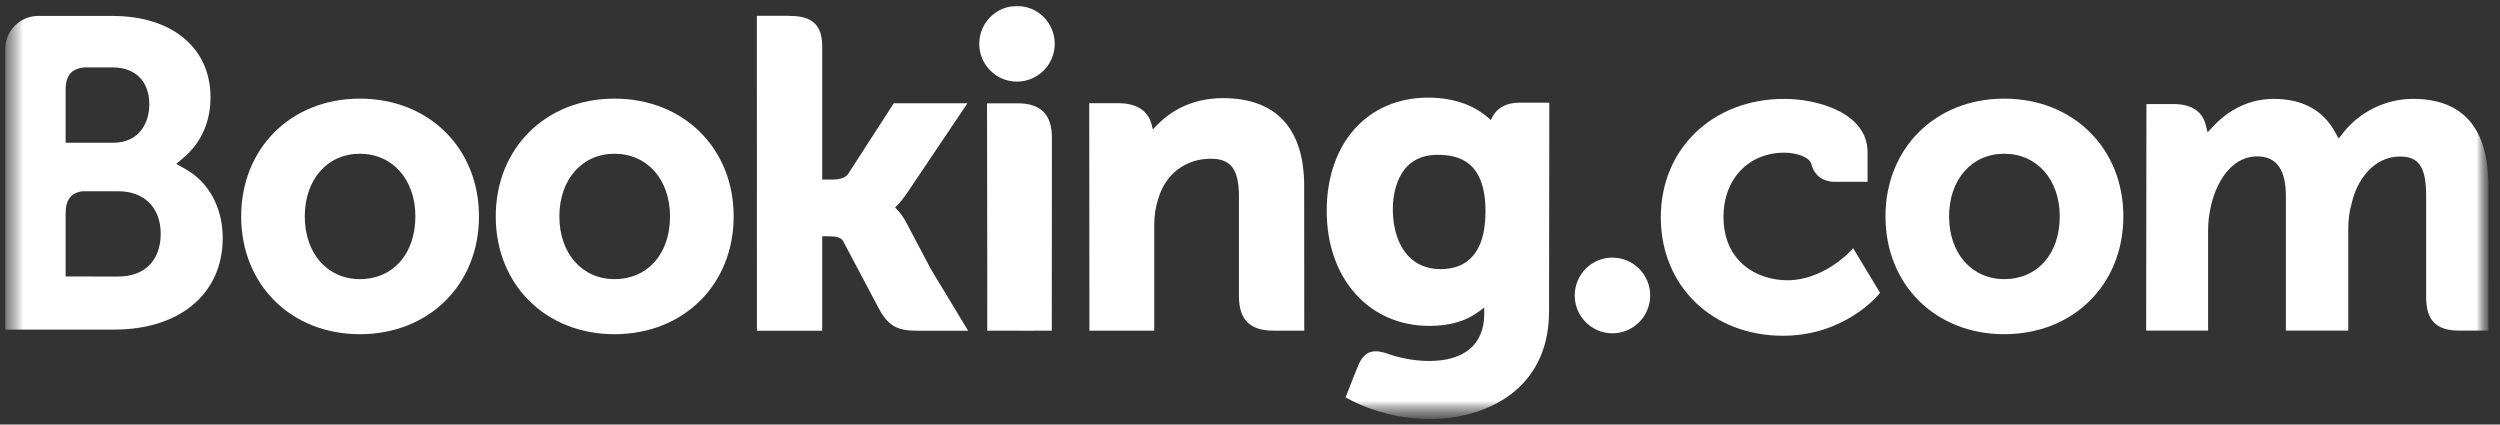 <svg width="159" height="27" viewBox="0 0 159 27" fill="none" xmlns="http://www.w3.org/2000/svg">
<rect x="0" y="0" width="159" height="27" fill="#333333" stroke="none"/>
<g clip-path="url(#clip0_2832_1219)">
<mask id="mask0_2832_1219" style="mask-type:luminance" maskUnits="userSpaceOnUse" x="0" y="-1" width="159" height="28">
<path d="M0.334 -0.148H158.299V26.654H0.334V-0.148Z" fill="white"/>
</mask>
<g mask="url(#mask0_2832_1219)">
<mask id="mask1_2832_1219" style="mask-type:luminance" maskUnits="userSpaceOnUse" x="0" y="-1" width="159" height="28">
<path d="M0.334 26.654H158.299V-0.148H0.334V26.654Z" fill="white"/>
</mask>
<g mask="url(#mask1_2832_1219)">
<path d="M62.28 2.785C62.28 1.455 63.354 0.379 64.676 0.379C66.002 0.379 67.081 1.455 67.081 2.785C67.081 4.114 66.002 5.191 64.676 5.191C63.354 5.191 62.28 4.114 62.28 2.785Z" fill="white"/>
<path d="M100.153 18.792C100.153 17.461 101.227 16.384 102.548 16.384C103.874 16.384 104.952 17.461 104.952 18.792C104.952 20.12 103.874 21.198 102.548 21.198C101.227 21.198 100.153 20.12 100.153 18.792Z" fill="white"/>
<path d="M22.886 17.752C20.819 17.752 19.383 16.11 19.383 13.764C19.383 11.419 20.819 9.778 22.886 9.778C24.965 9.778 26.418 11.419 26.418 13.764C26.418 16.148 24.996 17.752 22.886 17.752ZM22.886 6.273C18.513 6.273 15.339 9.425 15.339 13.764C15.339 18.104 18.513 21.255 22.886 21.255C27.276 21.255 30.463 18.104 30.463 13.764C30.463 9.425 27.276 6.273 22.886 6.273Z" fill="white"/>
<path d="M57.632 14.139C57.462 13.819 57.267 13.548 57.059 13.333L56.927 13.193L57.066 13.059C57.267 12.848 57.472 12.597 57.67 12.306L61.529 6.569H56.844L53.944 11.057C53.78 11.297 53.449 11.419 52.953 11.419H52.292V2.934C52.292 1.237 51.234 1.006 50.092 1.006H48.137L48.14 21.034H52.292V15.026H52.681C53.154 15.026 53.476 15.081 53.624 15.338L55.914 19.661C56.554 20.834 57.191 21.034 58.391 21.034H61.572L59.203 17.115L57.632 14.139Z" fill="white"/>
<path d="M77.786 6.242C75.674 6.242 74.327 7.18 73.572 7.973L73.32 8.228L73.231 7.881C73.009 7.031 72.261 6.564 71.136 6.564H69.275L69.287 21.029H73.41V14.362C73.41 13.71 73.495 13.145 73.668 12.629C74.126 11.067 75.407 10.095 77.007 10.095C78.294 10.095 78.797 10.775 78.797 12.53V18.83C78.797 20.328 79.49 21.029 80.989 21.029H82.951L82.945 11.829C82.945 8.174 81.161 6.242 77.786 6.242Z" fill="white"/>
<path d="M64.731 6.57H62.776L62.79 17.754L62.788 21.032H64.874C64.901 21.032 64.922 21.035 64.948 21.035L65.92 21.032H66.887V21.027H66.894L66.902 8.766C66.902 7.287 66.193 6.57 64.731 6.57Z" fill="white"/>
<path d="M39.083 17.752C37.016 17.752 35.576 16.11 35.576 13.764C35.576 11.419 37.016 9.778 39.083 9.778C41.158 9.778 42.614 11.419 42.614 13.764C42.614 16.148 41.192 17.752 39.083 17.752ZM39.083 6.273C34.705 6.273 31.53 9.425 31.53 13.764C31.53 18.104 34.705 21.255 39.083 21.255C43.468 21.255 46.661 18.104 46.661 13.764C46.661 9.425 43.468 6.273 39.083 6.273Z" fill="white"/>
</g>
</g>
<mask id="mask2_2832_1219" style="mask-type:luminance" maskUnits="userSpaceOnUse" x="0" y="-1" width="159" height="28">
<path d="M0.334 -0.148H158.299V26.654H0.334V-0.148Z" fill="white"/>
</mask>
<g mask="url(#mask2_2832_1219)">
<mask id="mask3_2832_1219" style="mask-type:luminance" maskUnits="userSpaceOnUse" x="0" y="0" width="159" height="27">
<path d="M0.334 0.379H158.266V26.62H0.334V0.379Z" fill="white"/>
</mask>
<g mask="url(#mask3_2832_1219)">
<mask id="mask4_2832_1219" style="mask-type:luminance" maskUnits="userSpaceOnUse" x="0" y="-1" width="159" height="28">
<path d="M0.334 26.654H158.299V-0.148H0.334V26.654Z" fill="white"/>
</mask>
<g mask="url(#mask4_2832_1219)">
<path d="M127.468 17.752C125.401 17.752 123.961 16.11 123.961 13.764C123.961 11.419 125.401 9.778 127.468 9.778C129.543 9.778 131 11.419 131 13.764C131 16.148 129.578 17.752 127.468 17.752ZM127.468 6.273C123.091 6.273 119.916 9.425 119.916 13.764C119.916 18.104 123.091 21.255 127.468 21.255C131.854 21.255 135.045 18.104 135.045 13.764C135.045 9.425 131.854 6.273 127.468 6.273Z" fill="white"/>
<path d="M91.64 17.116C89.386 17.116 88.583 15.149 88.583 13.306C88.583 12.493 88.789 9.847 91.424 9.847C92.733 9.847 94.478 10.222 94.478 13.442C94.478 16.479 92.933 17.116 91.64 17.116ZM96.619 6.531C95.836 6.531 95.234 6.843 94.932 7.412L94.818 7.634L94.627 7.468C93.962 6.892 92.768 6.209 90.83 6.209C86.975 6.209 84.379 9.104 84.379 13.414C84.379 17.718 87.065 20.727 90.908 20.727C92.221 20.727 93.258 20.42 94.08 19.797L94.398 19.559V19.961C94.398 21.893 93.149 22.959 90.884 22.959C89.783 22.959 88.781 22.691 88.111 22.448C87.237 22.183 86.724 22.402 86.369 23.28L86.042 24.089L85.579 25.272L85.866 25.425C87.315 26.194 89.202 26.653 90.908 26.653C94.42 26.653 98.52 24.856 98.52 19.797L98.535 6.531H96.619Z" fill="white"/>
</g>
</g>
</g>
<mask id="mask5_2832_1219" style="mask-type:luminance" maskUnits="userSpaceOnUse" x="0" y="-1" width="159" height="28">
<path d="M0.334 -0.148H158.299V26.654H0.334V-0.148Z" fill="white"/>
</mask>
<g mask="url(#mask5_2832_1219)">
<mask id="mask6_2832_1219" style="mask-type:luminance" maskUnits="userSpaceOnUse" x="0" y="-1" width="159" height="28">
<path d="M0.334 26.654H158.299V-0.148H0.334V26.654Z" fill="white"/>
</mask>
<g mask="url(#mask6_2832_1219)">
<path d="M7.53 17.587L4.174 17.584V13.57C4.174 12.713 4.506 12.267 5.241 12.164H7.53C9.164 12.164 10.22 13.195 10.221 14.862C10.22 16.573 9.19 17.586 7.53 17.587ZM4.174 6.761V5.705C4.174 4.781 4.565 4.341 5.423 4.285H7.141C8.614 4.285 9.496 5.166 9.496 6.641C9.496 7.766 8.892 9.078 7.195 9.078H4.174V6.761ZM11.817 10.766L11.21 10.425L11.74 9.973C12.356 9.443 13.389 8.252 13.389 6.195C13.389 3.047 10.947 1.015 7.167 1.015H2.855L2.363 1.014C1.243 1.055 0.347 1.966 0.334 3.093V20.962H2.313C2.318 20.963 2.32 20.962 2.322 20.963L7.253 20.962C11.454 20.962 14.165 18.675 14.165 15.133C14.165 13.226 13.29 11.596 11.817 10.766Z" fill="white"/>
<path d="M153.464 6.289C151.753 6.289 150.099 7.09 149.037 8.433L148.738 8.812L148.504 8.388C147.74 6.996 146.426 6.289 144.598 6.289C142.682 6.289 141.396 7.358 140.799 7.994L140.408 8.417L140.258 7.86C140.04 7.059 139.327 6.618 138.246 6.618H136.513L136.496 21.027H140.434V14.666C140.434 14.109 140.503 13.558 140.643 12.981C141.019 11.444 142.052 9.791 143.788 9.957C144.859 10.059 145.382 10.887 145.382 12.485V21.027H149.348V14.666C149.348 13.97 149.413 13.449 149.57 12.926C149.889 11.459 150.967 9.954 152.643 9.954C153.855 9.954 154.304 10.641 154.304 12.485V18.921C154.304 20.377 154.953 21.027 156.408 21.027H158.261L158.264 11.828C158.264 8.153 156.647 6.289 153.464 6.289Z" fill="white"/>
<path d="M117.636 16.024C117.624 16.038 115.93 17.825 113.699 17.825C111.666 17.825 109.613 16.578 109.613 13.794C109.613 11.39 111.205 9.71 113.484 9.71C114.224 9.71 115.066 9.975 115.197 10.421L115.217 10.497C115.52 11.508 116.439 11.562 116.62 11.562L118.777 11.564V9.678C118.777 7.191 115.613 6.289 113.484 6.289C108.931 6.289 105.627 9.459 105.627 13.824C105.627 18.188 108.895 21.354 113.4 21.354C117.31 21.354 119.436 18.784 119.455 18.758L119.569 18.619L117.861 15.785L117.636 16.024Z" fill="white"/>
</g>
</g>
</g>
<defs>
<clipPath id="clip0_2832_1219">
<rect width="158.6" height="26.91" fill="white" transform="translate(0 0.045)"/>
</clipPath>
</defs>
</svg>
